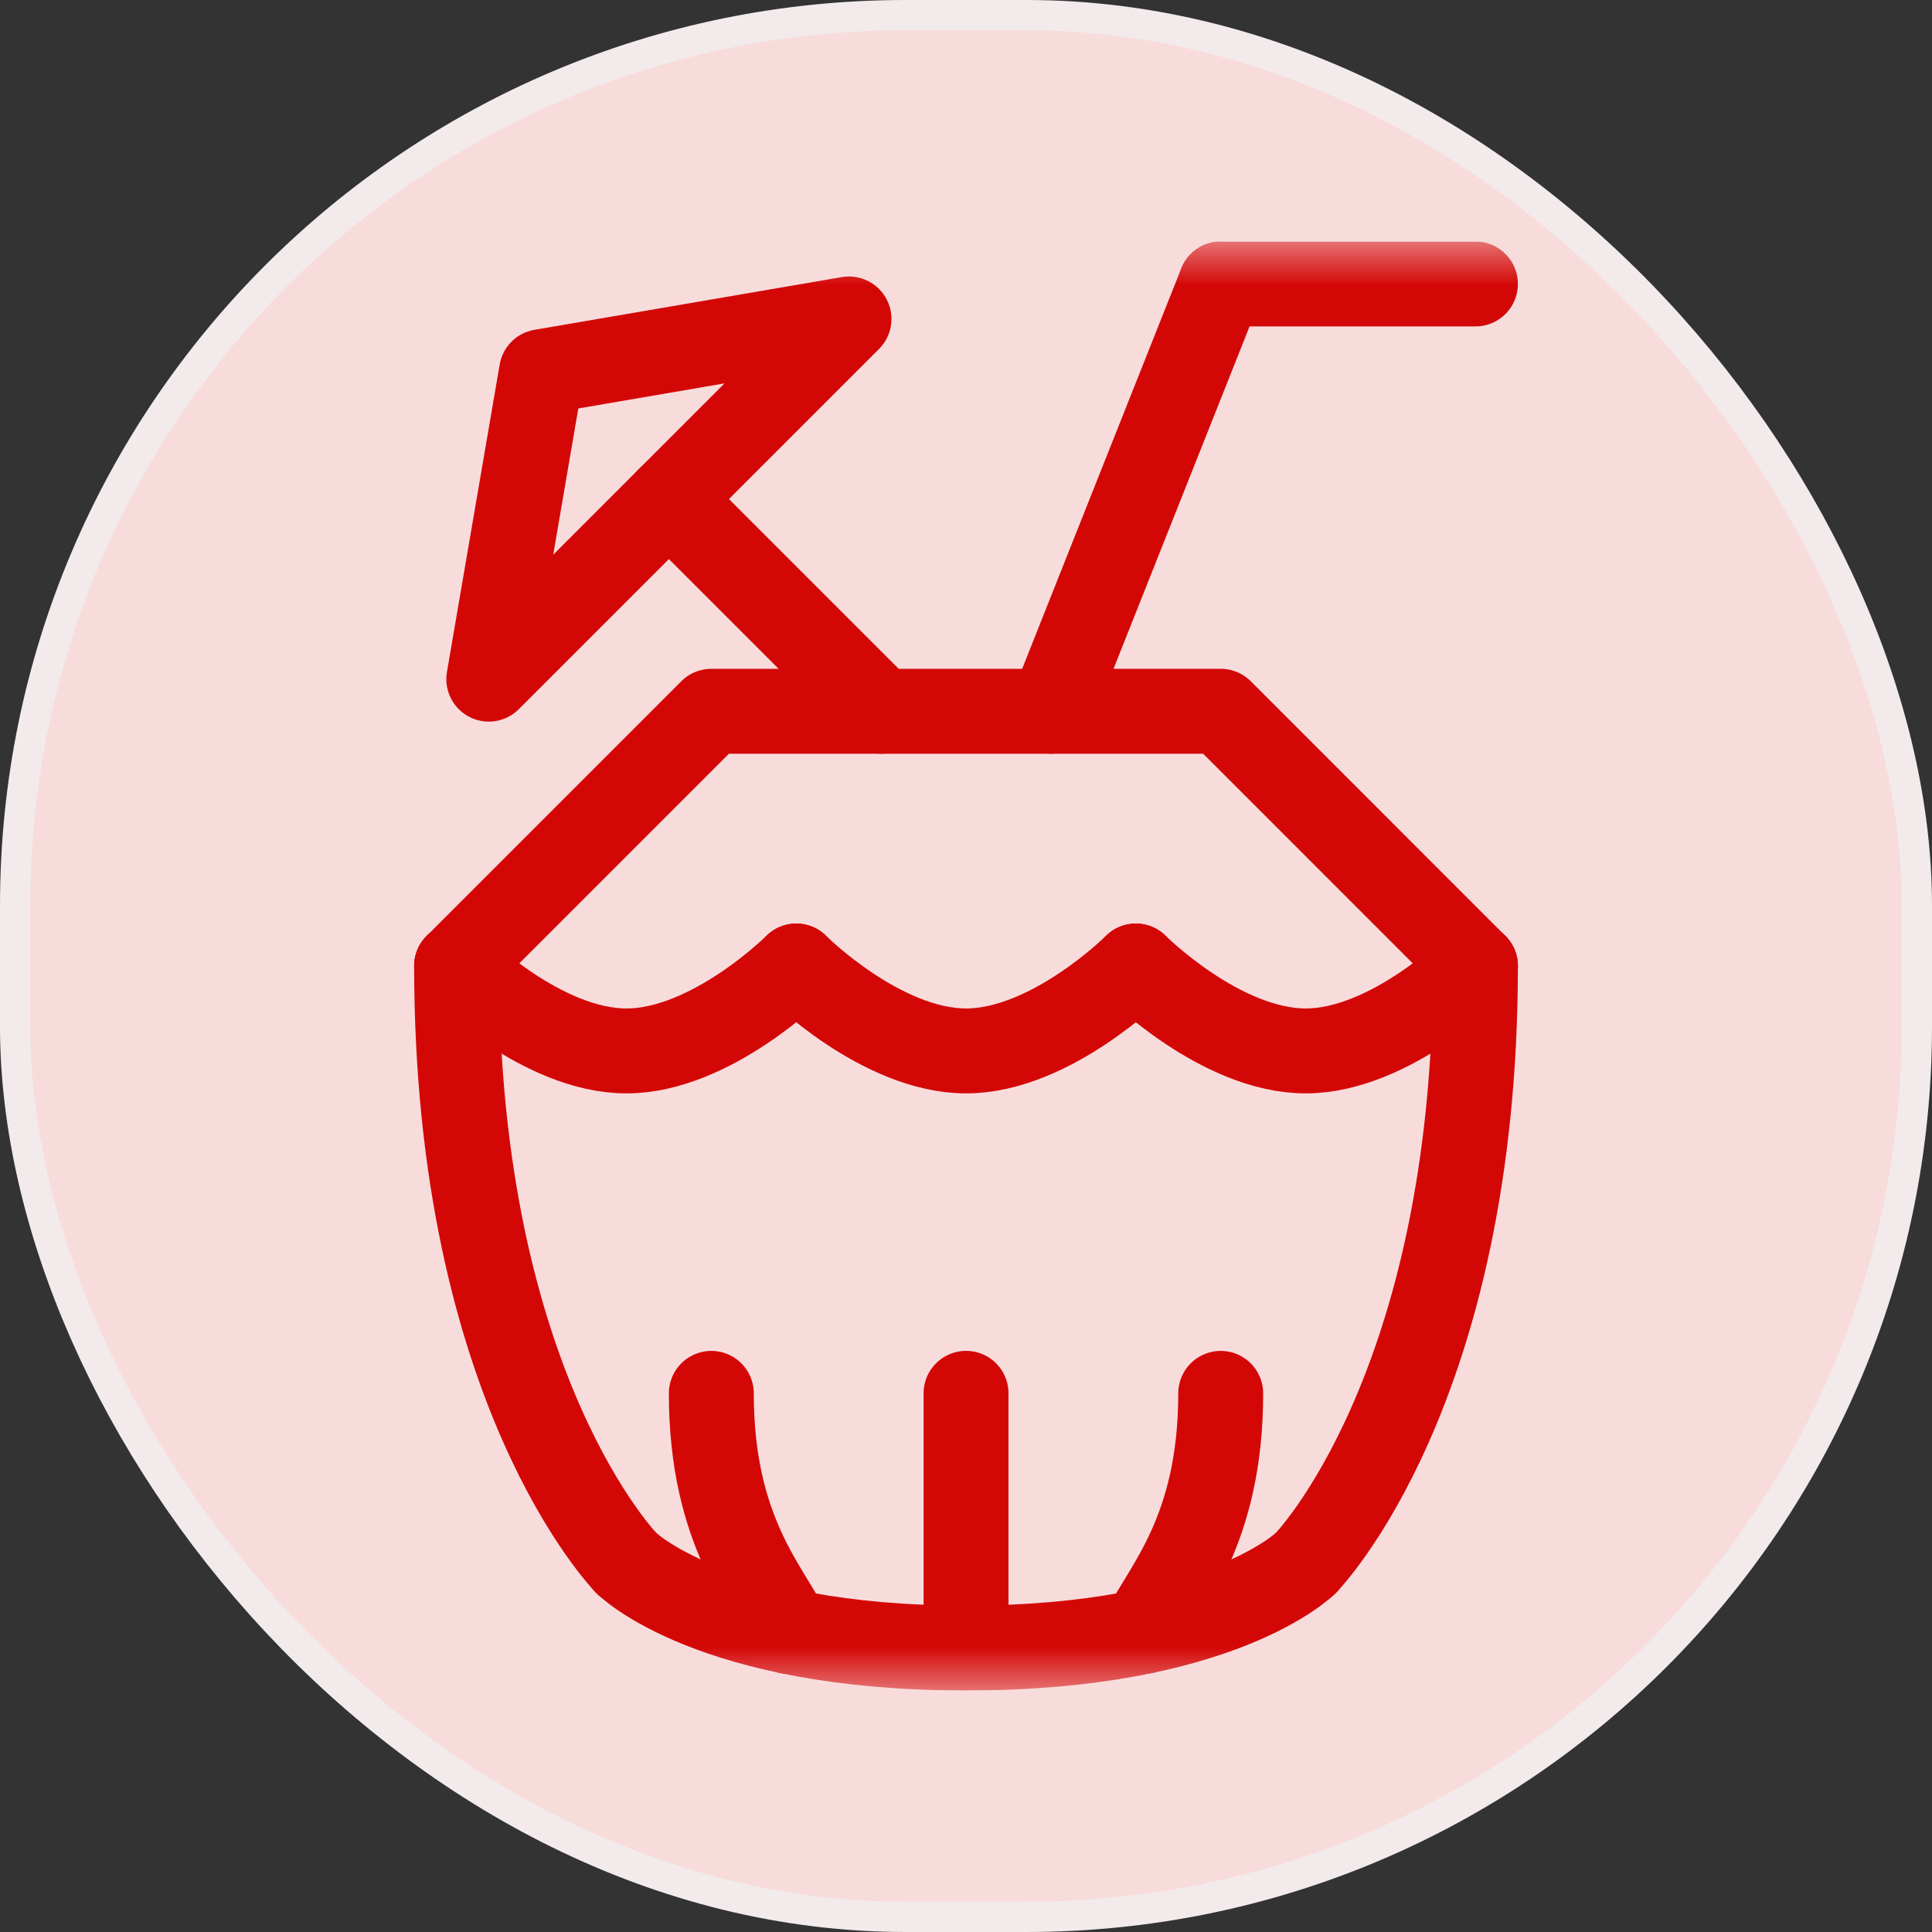 <svg width="44" height="44" viewBox="0 0 44 44" fill="none" xmlns="http://www.w3.org/2000/svg">
<rect x="0" y="0" width="44" height="44" fill="#333333" stroke="none"/>
<rect x="0.344" y="0.344" width="43.312" height="43.312" rx="20.281" fill="#F8DCDC" stroke="#F3EBEB" stroke-width="0.688"/>
<g clip-path="url(#clip0_179_657)">
<path d="M10.399 22L16.2 16.199H27.802L33.602 22" stroke="#D40707" stroke-width="1.934" stroke-miterlimit="10" stroke-linecap="round" stroke-linejoin="round"/>
<mask id="mask0_179_657" style="mask-type:luminance" maskUnits="userSpaceOnUse" x="5" y="5" width="34" height="34">
<path d="M5.5 5.5H38.5V38.5H5.5V5.5Z" fill="white"/>
</mask>
<g mask="url(#mask0_179_657)">
<path d="M10.399 22C10.399 31.668 14.267 35.6 14.267 35.6" stroke="#D40707" stroke-width="1.934" stroke-miterlimit="10" stroke-linecap="round" stroke-linejoin="round"/>
<path d="M16.2 31.733C16.2 34.876 17.477 36.172 17.956 37.155" stroke="#D40707" stroke-width="1.934" stroke-miterlimit="10" stroke-linecap="round" stroke-linejoin="round"/>
<path d="M27.801 31.733C27.801 34.876 26.524 36.172 26.045 37.155" stroke="#D40707" stroke-width="1.934" stroke-miterlimit="10" stroke-linecap="round" stroke-linejoin="round"/>
<path d="M33.602 22C33.602 31.668 29.735 35.6 29.735 35.6" stroke="#D40707" stroke-width="1.934" stroke-miterlimit="10" stroke-linecap="round" stroke-linejoin="round"/>
<path d="M14.267 35.6C14.267 35.6 16.2 37.533 22.001 37.533C27.802 37.533 29.735 35.6 29.735 35.6" stroke="#D40707" stroke-width="1.934" stroke-miterlimit="10" stroke-linecap="round" stroke-linejoin="round"/>
<path d="M10.399 22C10.399 22 12.333 23.934 14.267 23.934C16.2 23.934 18.134 22 18.134 22" stroke="#D40707" stroke-width="1.934" stroke-miterlimit="10" stroke-linecap="round" stroke-linejoin="round"/>
<path d="M18.134 22C18.134 22 20.067 23.934 22.001 23.934C23.935 23.934 25.868 22 25.868 22" stroke="#D40707" stroke-width="1.934" stroke-miterlimit="10" stroke-linecap="round" stroke-linejoin="round"/>
<path d="M25.868 22C25.868 22 27.802 23.934 29.735 23.934C31.669 23.934 33.602 22 33.602 22" stroke="#D40707" stroke-width="1.934" stroke-miterlimit="10" stroke-linecap="round" stroke-linejoin="round"/>
<path d="M15.233 11.365L20.067 16.199" stroke="#D40707" stroke-width="1.934" stroke-miterlimit="10" stroke-linecap="round" stroke-linejoin="round"/>
<path d="M12.333 8.465L11.132 15.467L19.335 7.264L12.333 8.465Z" stroke="#D40707" stroke-width="1.934" stroke-miterlimit="10" stroke-linecap="round" stroke-linejoin="round"/>
<path d="M23.935 16.199L27.802 6.467" stroke="#D40707" stroke-width="1.934" stroke-miterlimit="10" stroke-linecap="round" stroke-linejoin="round"/>
<path d="M27.802 6.467H33.602" stroke="#D40707" stroke-width="1.934" stroke-miterlimit="10" stroke-linecap="round" stroke-linejoin="round"/>
<path d="M22.001 31.732V37.533" stroke="#D40707" stroke-width="1.934" stroke-miterlimit="10" stroke-linecap="round" stroke-linejoin="round"/>
</g>
</g>
<defs>
<clipPath id="clip0_179_657">
<rect width="33" height="33" fill="white" transform="translate(5.5 5.5)"/>
</clipPath>
</defs>
</svg>
